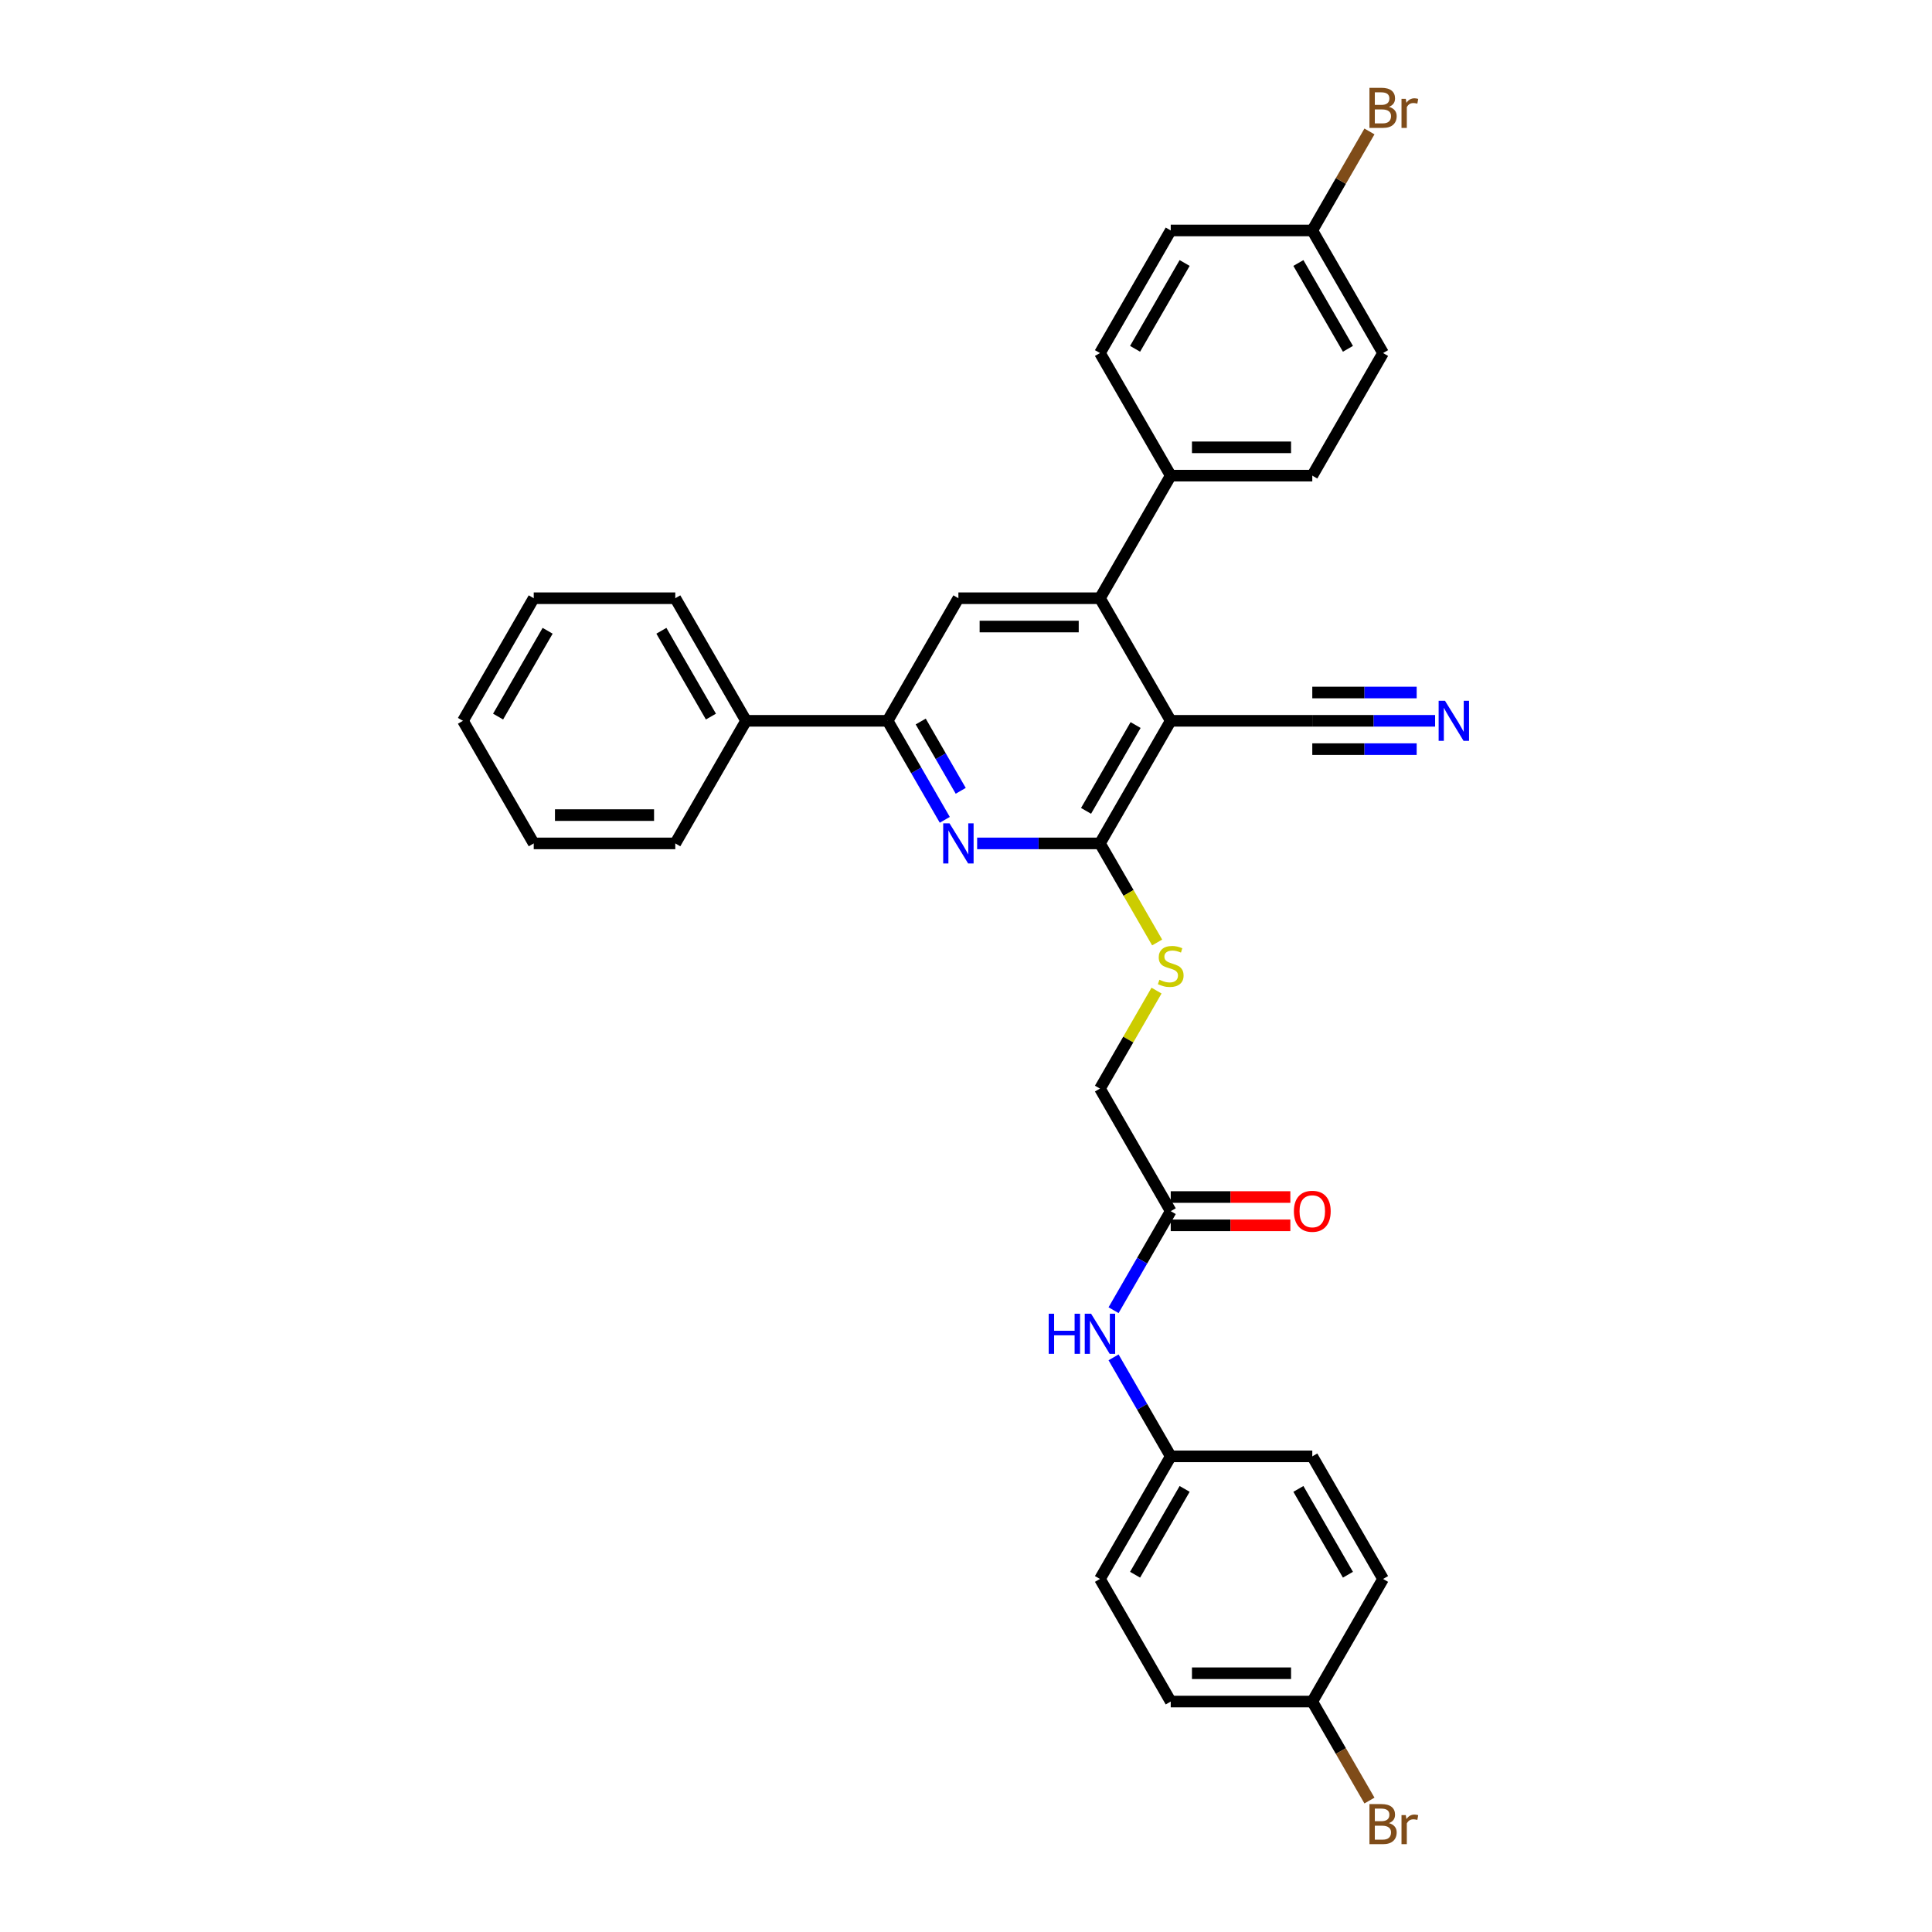 <?xml version='1.0' encoding='iso-8859-1'?>
<svg version='1.1' baseProfile='full'
              xmlns='http://www.w3.org/2000/svg'
                      xmlns:rdkit='http://www.rdkit.org/xml'
                      xmlns:xlink='http://www.w3.org/1999/xlink'
                  xml:space='preserve'
width='1000px' height='1000px' viewBox='0 0 1000 1000'>
<!-- END OF HEADER -->
<rect style='opacity:1.0;fill:#FFFFFF;stroke:none' width='1000' height='1000' x='0' y='0'> </rect>
<path class='bond-0' d='M 605.969,373.094 L 569.335,436.547' style='fill:none;fill-rule:evenodd;stroke:#000000;stroke-width:6px;stroke-linecap:butt;stroke-linejoin:miter;stroke-opacity:1' />
<path class='bond-0' d='M 587.783,375.285 L 562.139,419.702' style='fill:none;fill-rule:evenodd;stroke:#000000;stroke-width:6px;stroke-linecap:butt;stroke-linejoin:miter;stroke-opacity:1' />
<path class='bond-2' d='M 605.969,373.094 L 569.335,309.641' style='fill:none;fill-rule:evenodd;stroke:#000000;stroke-width:6px;stroke-linecap:butt;stroke-linejoin:miter;stroke-opacity:1' />
<path class='bond-5' d='M 605.969,373.094 L 679.238,373.094' style='fill:none;fill-rule:evenodd;stroke:#000000;stroke-width:6px;stroke-linecap:butt;stroke-linejoin:miter;stroke-opacity:1' />
<path class='bond-1' d='M 569.335,436.547 L 537.55,436.547' style='fill:none;fill-rule:evenodd;stroke:#000000;stroke-width:6px;stroke-linecap:butt;stroke-linejoin:miter;stroke-opacity:1' />
<path class='bond-1' d='M 537.55,436.547 L 505.766,436.547' style='fill:none;fill-rule:evenodd;stroke:#0000FF;stroke-width:6px;stroke-linecap:butt;stroke-linejoin:miter;stroke-opacity:1' />
<path class='bond-7' d='M 569.335,436.547 L 584.137,462.185' style='fill:none;fill-rule:evenodd;stroke:#000000;stroke-width:6px;stroke-linecap:butt;stroke-linejoin:miter;stroke-opacity:1' />
<path class='bond-7' d='M 584.137,462.185 L 598.939,487.823' style='fill:none;fill-rule:evenodd;stroke:#CCCC00;stroke-width:6px;stroke-linecap:butt;stroke-linejoin:miter;stroke-opacity:1' />
<path class='bond-32' d='M 489.018,424.34 L 474.224,398.717' style='fill:none;fill-rule:evenodd;stroke:#0000FF;stroke-width:6px;stroke-linecap:butt;stroke-linejoin:miter;stroke-opacity:1' />
<path class='bond-32' d='M 474.224,398.717 L 459.431,373.094' style='fill:none;fill-rule:evenodd;stroke:#000000;stroke-width:6px;stroke-linecap:butt;stroke-linejoin:miter;stroke-opacity:1' />
<path class='bond-32' d='M 497.27,409.327 L 486.915,391.39' style='fill:none;fill-rule:evenodd;stroke:#0000FF;stroke-width:6px;stroke-linecap:butt;stroke-linejoin:miter;stroke-opacity:1' />
<path class='bond-32' d='M 486.915,391.39 L 476.56,373.454' style='fill:none;fill-rule:evenodd;stroke:#000000;stroke-width:6px;stroke-linecap:butt;stroke-linejoin:miter;stroke-opacity:1' />
<path class='bond-4' d='M 569.335,309.641 L 496.065,309.641' style='fill:none;fill-rule:evenodd;stroke:#000000;stroke-width:6px;stroke-linecap:butt;stroke-linejoin:miter;stroke-opacity:1' />
<path class='bond-4' d='M 558.344,324.295 L 507.056,324.295' style='fill:none;fill-rule:evenodd;stroke:#000000;stroke-width:6px;stroke-linecap:butt;stroke-linejoin:miter;stroke-opacity:1' />
<path class='bond-9' d='M 569.335,309.641 L 605.969,246.188' style='fill:none;fill-rule:evenodd;stroke:#000000;stroke-width:6px;stroke-linecap:butt;stroke-linejoin:miter;stroke-opacity:1' />
<path class='bond-3' d='M 459.431,373.094 L 496.065,309.641' style='fill:none;fill-rule:evenodd;stroke:#000000;stroke-width:6px;stroke-linecap:butt;stroke-linejoin:miter;stroke-opacity:1' />
<path class='bond-11' d='M 459.431,373.094 L 386.162,373.094' style='fill:none;fill-rule:evenodd;stroke:#000000;stroke-width:6px;stroke-linecap:butt;stroke-linejoin:miter;stroke-opacity:1' />
<path class='bond-6' d='M 679.238,373.094 L 711.022,373.094' style='fill:none;fill-rule:evenodd;stroke:#000000;stroke-width:6px;stroke-linecap:butt;stroke-linejoin:miter;stroke-opacity:1' />
<path class='bond-6' d='M 711.022,373.094 L 742.807,373.094' style='fill:none;fill-rule:evenodd;stroke:#0000FF;stroke-width:6px;stroke-linecap:butt;stroke-linejoin:miter;stroke-opacity:1' />
<path class='bond-6' d='M 679.238,387.748 L 706.255,387.748' style='fill:none;fill-rule:evenodd;stroke:#000000;stroke-width:6px;stroke-linecap:butt;stroke-linejoin:miter;stroke-opacity:1' />
<path class='bond-6' d='M 706.255,387.748 L 733.271,387.748' style='fill:none;fill-rule:evenodd;stroke:#0000FF;stroke-width:6px;stroke-linecap:butt;stroke-linejoin:miter;stroke-opacity:1' />
<path class='bond-6' d='M 679.238,358.44 L 706.255,358.44' style='fill:none;fill-rule:evenodd;stroke:#000000;stroke-width:6px;stroke-linecap:butt;stroke-linejoin:miter;stroke-opacity:1' />
<path class='bond-6' d='M 706.255,358.44 L 733.271,358.44' style='fill:none;fill-rule:evenodd;stroke:#0000FF;stroke-width:6px;stroke-linecap:butt;stroke-linejoin:miter;stroke-opacity:1' />
<path class='bond-13' d='M 598.617,512.734 L 583.976,538.094' style='fill:none;fill-rule:evenodd;stroke:#CCCC00;stroke-width:6px;stroke-linecap:butt;stroke-linejoin:miter;stroke-opacity:1' />
<path class='bond-13' d='M 583.976,538.094 L 569.335,563.453' style='fill:none;fill-rule:evenodd;stroke:#000000;stroke-width:6px;stroke-linecap:butt;stroke-linejoin:miter;stroke-opacity:1' />
<path class='bond-8' d='M 605.969,626.906 L 569.335,563.453' style='fill:none;fill-rule:evenodd;stroke:#000000;stroke-width:6px;stroke-linecap:butt;stroke-linejoin:miter;stroke-opacity:1' />
<path class='bond-10' d='M 605.969,626.906 L 591.176,652.529' style='fill:none;fill-rule:evenodd;stroke:#000000;stroke-width:6px;stroke-linecap:butt;stroke-linejoin:miter;stroke-opacity:1' />
<path class='bond-10' d='M 591.176,652.529 L 576.382,678.152' style='fill:none;fill-rule:evenodd;stroke:#0000FF;stroke-width:6px;stroke-linecap:butt;stroke-linejoin:miter;stroke-opacity:1' />
<path class='bond-12' d='M 605.969,634.233 L 636.925,634.233' style='fill:none;fill-rule:evenodd;stroke:#000000;stroke-width:6px;stroke-linecap:butt;stroke-linejoin:miter;stroke-opacity:1' />
<path class='bond-12' d='M 636.925,634.233 L 667.882,634.233' style='fill:none;fill-rule:evenodd;stroke:#FF0000;stroke-width:6px;stroke-linecap:butt;stroke-linejoin:miter;stroke-opacity:1' />
<path class='bond-12' d='M 605.969,619.579 L 636.925,619.579' style='fill:none;fill-rule:evenodd;stroke:#000000;stroke-width:6px;stroke-linecap:butt;stroke-linejoin:miter;stroke-opacity:1' />
<path class='bond-12' d='M 636.925,619.579 L 667.882,619.579' style='fill:none;fill-rule:evenodd;stroke:#FF0000;stroke-width:6px;stroke-linecap:butt;stroke-linejoin:miter;stroke-opacity:1' />
<path class='bond-14' d='M 605.969,246.188 L 679.238,246.188' style='fill:none;fill-rule:evenodd;stroke:#000000;stroke-width:6px;stroke-linecap:butt;stroke-linejoin:miter;stroke-opacity:1' />
<path class='bond-14' d='M 616.96,231.534 L 668.248,231.534' style='fill:none;fill-rule:evenodd;stroke:#000000;stroke-width:6px;stroke-linecap:butt;stroke-linejoin:miter;stroke-opacity:1' />
<path class='bond-15' d='M 605.969,246.188 L 569.335,182.735' style='fill:none;fill-rule:evenodd;stroke:#000000;stroke-width:6px;stroke-linecap:butt;stroke-linejoin:miter;stroke-opacity:1' />
<path class='bond-16' d='M 576.382,702.565 L 591.176,728.189' style='fill:none;fill-rule:evenodd;stroke:#0000FF;stroke-width:6px;stroke-linecap:butt;stroke-linejoin:miter;stroke-opacity:1' />
<path class='bond-16' d='M 591.176,728.189 L 605.969,753.812' style='fill:none;fill-rule:evenodd;stroke:#000000;stroke-width:6px;stroke-linecap:butt;stroke-linejoin:miter;stroke-opacity:1' />
<path class='bond-27' d='M 386.162,373.094 L 349.527,309.641' style='fill:none;fill-rule:evenodd;stroke:#000000;stroke-width:6px;stroke-linecap:butt;stroke-linejoin:miter;stroke-opacity:1' />
<path class='bond-27' d='M 367.976,370.903 L 342.332,326.486' style='fill:none;fill-rule:evenodd;stroke:#000000;stroke-width:6px;stroke-linecap:butt;stroke-linejoin:miter;stroke-opacity:1' />
<path class='bond-28' d='M 386.162,373.094 L 349.527,436.547' style='fill:none;fill-rule:evenodd;stroke:#000000;stroke-width:6px;stroke-linecap:butt;stroke-linejoin:miter;stroke-opacity:1' />
<path class='bond-20' d='M 679.238,246.188 L 715.873,182.735' style='fill:none;fill-rule:evenodd;stroke:#000000;stroke-width:6px;stroke-linecap:butt;stroke-linejoin:miter;stroke-opacity:1' />
<path class='bond-19' d='M 569.335,182.735 L 605.969,119.282' style='fill:none;fill-rule:evenodd;stroke:#000000;stroke-width:6px;stroke-linecap:butt;stroke-linejoin:miter;stroke-opacity:1' />
<path class='bond-19' d='M 587.52,180.544 L 613.165,136.127' style='fill:none;fill-rule:evenodd;stroke:#000000;stroke-width:6px;stroke-linecap:butt;stroke-linejoin:miter;stroke-opacity:1' />
<path class='bond-23' d='M 605.969,753.812 L 679.238,753.812' style='fill:none;fill-rule:evenodd;stroke:#000000;stroke-width:6px;stroke-linecap:butt;stroke-linejoin:miter;stroke-opacity:1' />
<path class='bond-24' d='M 605.969,753.812 L 569.335,817.265' style='fill:none;fill-rule:evenodd;stroke:#000000;stroke-width:6px;stroke-linecap:butt;stroke-linejoin:miter;stroke-opacity:1' />
<path class='bond-24' d='M 613.165,770.657 L 587.52,815.074' style='fill:none;fill-rule:evenodd;stroke:#000000;stroke-width:6px;stroke-linecap:butt;stroke-linejoin:miter;stroke-opacity:1' />
<path class='bond-17' d='M 679.238,119.282 L 605.969,119.282' style='fill:none;fill-rule:evenodd;stroke:#000000;stroke-width:6px;stroke-linecap:butt;stroke-linejoin:miter;stroke-opacity:1' />
<path class='bond-21' d='M 679.238,119.282 L 694.032,93.659' style='fill:none;fill-rule:evenodd;stroke:#000000;stroke-width:6px;stroke-linecap:butt;stroke-linejoin:miter;stroke-opacity:1' />
<path class='bond-21' d='M 694.032,93.659 L 708.825,68.036' style='fill:none;fill-rule:evenodd;stroke:#7F4C19;stroke-width:6px;stroke-linecap:butt;stroke-linejoin:miter;stroke-opacity:1' />
<path class='bond-33' d='M 679.238,119.282 L 715.873,182.735' style='fill:none;fill-rule:evenodd;stroke:#000000;stroke-width:6px;stroke-linecap:butt;stroke-linejoin:miter;stroke-opacity:1' />
<path class='bond-33' d='M 672.043,136.127 L 697.687,180.544' style='fill:none;fill-rule:evenodd;stroke:#000000;stroke-width:6px;stroke-linecap:butt;stroke-linejoin:miter;stroke-opacity:1' />
<path class='bond-18' d='M 679.238,880.718 L 605.969,880.718' style='fill:none;fill-rule:evenodd;stroke:#000000;stroke-width:6px;stroke-linecap:butt;stroke-linejoin:miter;stroke-opacity:1' />
<path class='bond-18' d='M 668.248,866.064 L 616.96,866.064' style='fill:none;fill-rule:evenodd;stroke:#000000;stroke-width:6px;stroke-linecap:butt;stroke-linejoin:miter;stroke-opacity:1' />
<path class='bond-22' d='M 679.238,880.718 L 694.032,906.341' style='fill:none;fill-rule:evenodd;stroke:#000000;stroke-width:6px;stroke-linecap:butt;stroke-linejoin:miter;stroke-opacity:1' />
<path class='bond-22' d='M 694.032,906.341 L 708.825,931.964' style='fill:none;fill-rule:evenodd;stroke:#7F4C19;stroke-width:6px;stroke-linecap:butt;stroke-linejoin:miter;stroke-opacity:1' />
<path class='bond-35' d='M 679.238,880.718 L 715.873,817.265' style='fill:none;fill-rule:evenodd;stroke:#000000;stroke-width:6px;stroke-linecap:butt;stroke-linejoin:miter;stroke-opacity:1' />
<path class='bond-25' d='M 679.238,753.812 L 715.873,817.265' style='fill:none;fill-rule:evenodd;stroke:#000000;stroke-width:6px;stroke-linecap:butt;stroke-linejoin:miter;stroke-opacity:1' />
<path class='bond-25' d='M 672.043,770.657 L 697.687,815.074' style='fill:none;fill-rule:evenodd;stroke:#000000;stroke-width:6px;stroke-linecap:butt;stroke-linejoin:miter;stroke-opacity:1' />
<path class='bond-26' d='M 569.335,817.265 L 605.969,880.718' style='fill:none;fill-rule:evenodd;stroke:#000000;stroke-width:6px;stroke-linecap:butt;stroke-linejoin:miter;stroke-opacity:1' />
<path class='bond-30' d='M 349.527,309.641 L 276.258,309.641' style='fill:none;fill-rule:evenodd;stroke:#000000;stroke-width:6px;stroke-linecap:butt;stroke-linejoin:miter;stroke-opacity:1' />
<path class='bond-29' d='M 349.527,436.547 L 276.258,436.547' style='fill:none;fill-rule:evenodd;stroke:#000000;stroke-width:6px;stroke-linecap:butt;stroke-linejoin:miter;stroke-opacity:1' />
<path class='bond-29' d='M 338.537,421.893 L 287.248,421.893' style='fill:none;fill-rule:evenodd;stroke:#000000;stroke-width:6px;stroke-linecap:butt;stroke-linejoin:miter;stroke-opacity:1' />
<path class='bond-31' d='M 276.258,436.547 L 239.623,373.094' style='fill:none;fill-rule:evenodd;stroke:#000000;stroke-width:6px;stroke-linecap:butt;stroke-linejoin:miter;stroke-opacity:1' />
<path class='bond-34' d='M 276.258,309.641 L 239.623,373.094' style='fill:none;fill-rule:evenodd;stroke:#000000;stroke-width:6px;stroke-linecap:butt;stroke-linejoin:miter;stroke-opacity:1' />
<path class='bond-34' d='M 283.453,326.486 L 257.809,370.903' style='fill:none;fill-rule:evenodd;stroke:#000000;stroke-width:6px;stroke-linecap:butt;stroke-linejoin:miter;stroke-opacity:1' />
<path  class='atom-2' d='M 491.479 426.172
L 498.278 437.163
Q 498.952 438.247, 500.037 440.211
Q 501.121 442.174, 501.18 442.291
L 501.18 426.172
L 503.935 426.172
L 503.935 446.922
L 501.092 446.922
L 493.794 434.906
Q 492.944 433.499, 492.036 431.887
Q 491.156 430.275, 490.893 429.777
L 490.893 446.922
L 488.196 446.922
L 488.196 426.172
L 491.479 426.172
' fill='#0000FF'/>
<path  class='atom-7' d='M 747.921 362.719
L 754.72 373.71
Q 755.394 374.794, 756.479 376.758
Q 757.563 378.721, 757.622 378.838
L 757.622 362.719
L 760.377 362.719
L 760.377 383.469
L 757.534 383.469
L 750.236 371.453
Q 749.386 370.046, 748.478 368.434
Q 747.598 366.822, 747.335 366.324
L 747.335 383.469
L 744.638 383.469
L 744.638 362.719
L 747.921 362.719
' fill='#0000FF'/>
<path  class='atom-8' d='M 600.108 507.122
Q 600.342 507.21, 601.309 507.62
Q 602.276 508.03, 603.331 508.294
Q 604.416 508.529, 605.471 508.529
Q 607.435 508.529, 608.578 507.591
Q 609.721 506.624, 609.721 504.953
Q 609.721 503.81, 609.134 503.107
Q 608.578 502.403, 607.698 502.022
Q 606.819 501.641, 605.354 501.202
Q 603.507 500.645, 602.394 500.117
Q 601.309 499.59, 600.518 498.476
Q 599.756 497.362, 599.756 495.487
Q 599.756 492.878, 601.514 491.266
Q 603.302 489.654, 606.819 489.654
Q 609.222 489.654, 611.948 490.797
L 611.274 493.054
Q 608.783 492.028, 606.907 492.028
Q 604.885 492.028, 603.771 492.878
Q 602.657 493.699, 602.687 495.135
Q 602.687 496.249, 603.244 496.923
Q 603.83 497.597, 604.65 497.978
Q 605.5 498.359, 606.907 498.798
Q 608.783 499.385, 609.896 499.971
Q 611.01 500.557, 611.801 501.758
Q 612.622 502.931, 612.622 504.953
Q 612.622 507.825, 610.688 509.378
Q 608.783 510.902, 605.588 510.902
Q 603.742 510.902, 602.335 510.492
Q 600.958 510.111, 599.316 509.437
L 600.108 507.122
' fill='#CCCC00'/>
<path  class='atom-11' d='M 542.797 679.984
L 545.61 679.984
L 545.61 688.805
L 556.219 688.805
L 556.219 679.984
L 559.033 679.984
L 559.033 700.734
L 556.219 700.734
L 556.219 691.15
L 545.61 691.15
L 545.61 700.734
L 542.797 700.734
L 542.797 679.984
' fill='#0000FF'/>
<path  class='atom-11' d='M 564.748 679.984
L 571.547 690.974
Q 572.221 692.059, 573.306 694.022
Q 574.39 695.986, 574.449 696.103
L 574.449 679.984
L 577.204 679.984
L 577.204 700.734
L 574.361 700.734
L 567.063 688.718
Q 566.213 687.311, 565.305 685.699
Q 564.426 684.087, 564.162 683.589
L 564.162 700.734
L 561.465 700.734
L 561.465 679.984
L 564.748 679.984
' fill='#0000FF'/>
<path  class='atom-13' d='M 669.713 626.964
Q 669.713 621.982, 672.175 619.198
Q 674.637 616.414, 679.238 616.414
Q 683.84 616.414, 686.301 619.198
Q 688.763 621.982, 688.763 626.964
Q 688.763 632.005, 686.272 634.878
Q 683.781 637.72, 679.238 637.72
Q 674.666 637.72, 672.175 634.878
Q 669.713 632.035, 669.713 626.964
M 679.238 635.376
Q 682.404 635.376, 684.103 633.266
Q 685.833 631.126, 685.833 626.964
Q 685.833 622.891, 684.103 620.839
Q 682.404 618.758, 679.238 618.758
Q 676.073 618.758, 674.344 620.81
Q 672.644 622.861, 672.644 626.964
Q 672.644 631.155, 674.344 633.266
Q 676.073 635.376, 679.238 635.376
' fill='#FF0000'/>
<path  class='atom-22' d='M 718.906 55.302
Q 720.899 55.859, 721.896 57.09
Q 722.921 58.291, 722.921 60.079
Q 722.921 62.951, 721.075 64.592
Q 719.258 66.204, 715.8 66.204
L 708.824 66.204
L 708.824 45.455
L 714.95 45.455
Q 718.496 45.455, 720.284 46.891
Q 722.071 48.327, 722.071 50.964
Q 722.071 54.1, 718.906 55.302
M 711.609 47.799
L 711.609 54.306
L 714.95 54.306
Q 717.001 54.306, 718.056 53.485
Q 719.141 52.635, 719.141 50.964
Q 719.141 47.799, 714.95 47.799
L 711.609 47.799
M 715.8 63.86
Q 717.822 63.86, 718.906 62.893
Q 719.991 61.925, 719.991 60.079
Q 719.991 58.379, 718.789 57.529
Q 717.617 56.65, 715.36 56.65
L 711.609 56.65
L 711.609 63.86
L 715.8 63.86
' fill='#7F4C19'/>
<path  class='atom-22' d='M 727.64 51.14
L 727.962 53.221
Q 729.545 50.877, 732.124 50.877
Q 732.945 50.877, 734.058 51.169
L 733.619 53.631
Q 732.358 53.338, 731.655 53.338
Q 730.424 53.338, 729.603 53.837
Q 728.812 54.306, 728.167 55.449
L 728.167 66.204
L 725.413 66.204
L 725.413 51.14
L 727.64 51.14
' fill='#7F4C19'/>
<path  class='atom-23' d='M 718.906 943.643
Q 720.899 944.2, 721.896 945.431
Q 722.921 946.632, 722.921 948.42
Q 722.921 951.292, 721.075 952.934
Q 719.258 954.545, 715.8 954.545
L 708.824 954.545
L 708.824 933.796
L 714.95 933.796
Q 718.496 933.796, 720.284 935.232
Q 722.071 936.668, 722.071 939.305
Q 722.071 942.441, 718.906 943.643
M 711.609 936.14
L 711.609 942.647
L 714.95 942.647
Q 717.001 942.647, 718.056 941.826
Q 719.141 940.976, 719.141 939.305
Q 719.141 936.14, 714.95 936.14
L 711.609 936.14
M 715.8 952.201
Q 717.822 952.201, 718.906 951.234
Q 719.991 950.267, 719.991 948.42
Q 719.991 946.72, 718.789 945.87
Q 717.617 944.991, 715.36 944.991
L 711.609 944.991
L 711.609 952.201
L 715.8 952.201
' fill='#7F4C19'/>
<path  class='atom-23' d='M 727.64 939.481
L 727.962 941.562
Q 729.545 939.218, 732.124 939.218
Q 732.945 939.218, 734.058 939.511
L 733.619 941.972
Q 732.358 941.679, 731.655 941.679
Q 730.424 941.679, 729.603 942.178
Q 728.812 942.647, 728.167 943.79
L 728.167 954.545
L 725.413 954.545
L 725.413 939.481
L 727.64 939.481
' fill='#7F4C19'/>
</svg>
